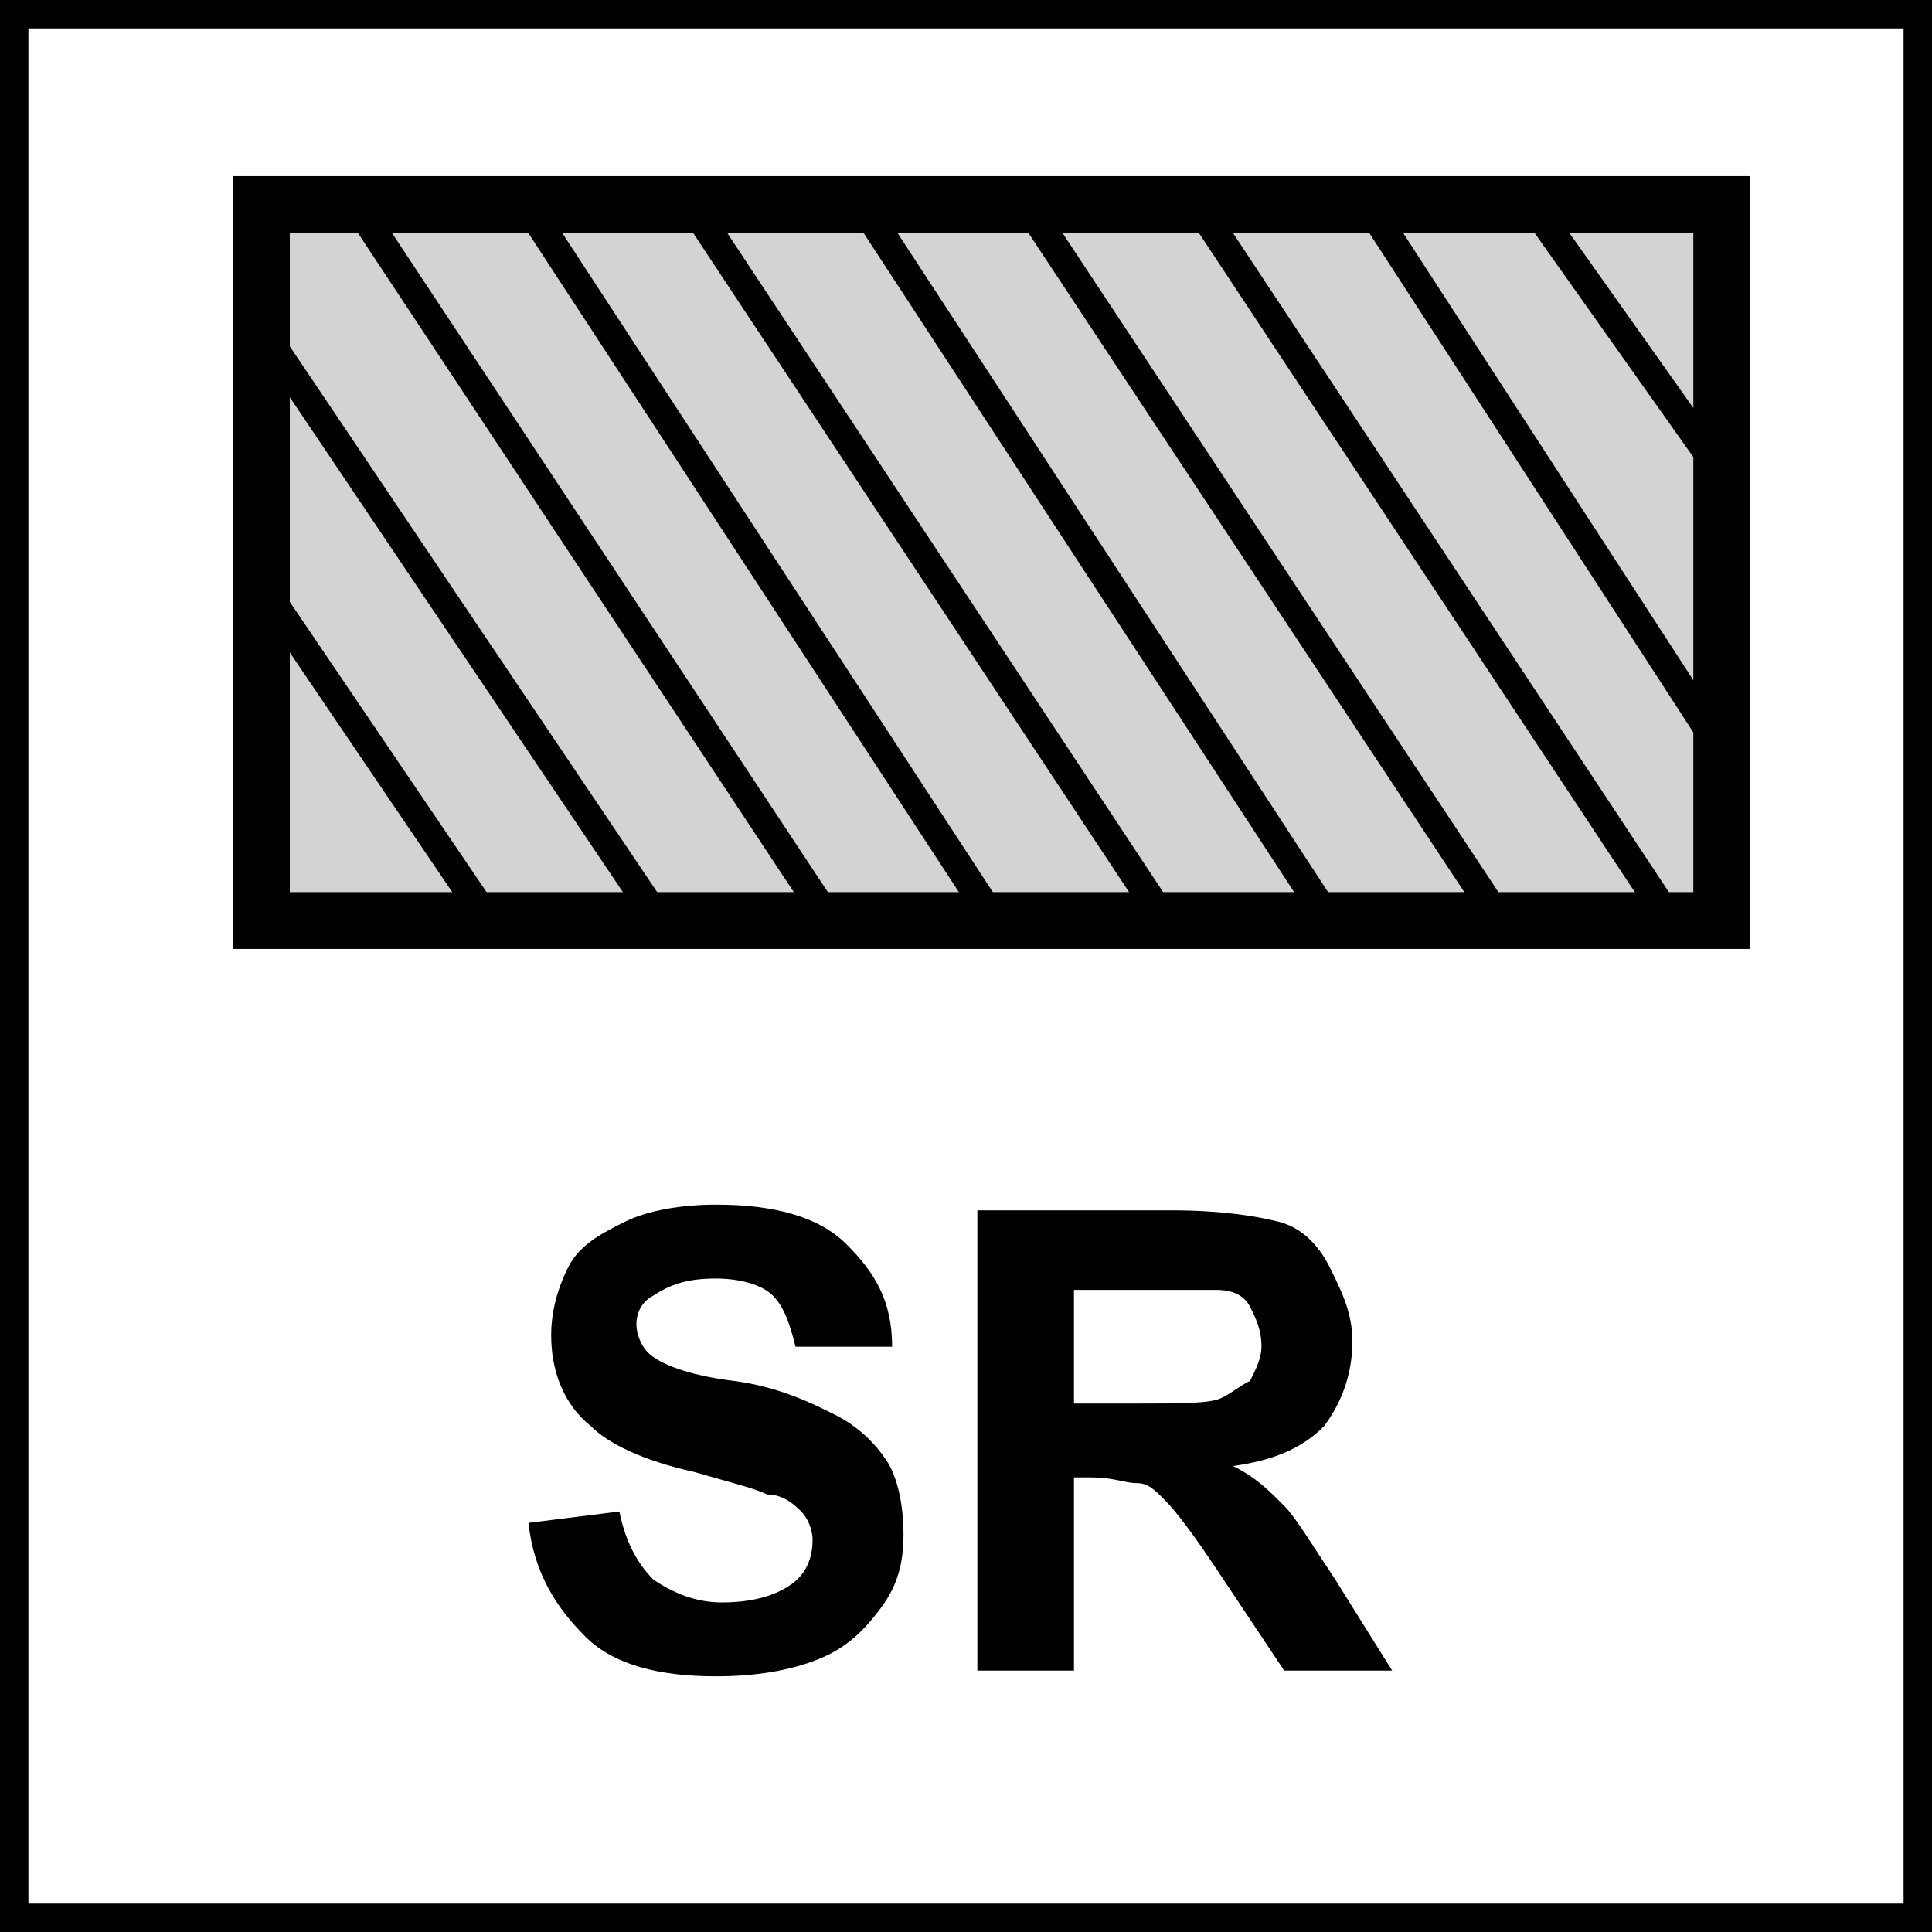 <?xml version="1.0" encoding="utf-8"?>
<!-- Generator: Adobe Illustrator 24.0.2, SVG Export Plug-In . SVG Version: 6.00 Build 0)  -->
<svg version="1.1" id="Layer_1" xmlns="http://www.w3.org/2000/svg" xmlns:xlink="http://www.w3.org/1999/xlink" x="0px" y="0px"
	 width="34px" height="34px" viewBox="0 0 34 34" style="enable-background:new 0 0 34 34;" xml:space="preserve">
<style type="text/css">
	.st0{fill:none;stroke:#000000;stroke-width:1;}
	.st1{fill-rule:evenodd;clip-rule:evenodd;fill:#D1D3D4;}
	.st2{fill:none;stroke:#000000;stroke-miterlimit:22.926;}
	.st3{fill:none;stroke:#000000;stroke-width:0.5;stroke-miterlimit:22.926;}
</style>
<g>
	<rect class="st0" width="34" height="34"/>
</g>
<g>
	<rect x="4.6" y="3.6" class="st1" width="25.7" height="12.6"/>
	<rect x="4.6" y="3.6" class="st2" width="25.7" height="12.6"/>
</g>
<g>
	<path d="M9.3,26.8l1.6-0.2c0.1,0.5,0.3,0.9,0.6,1.2c0.3,0.2,0.7,0.4,1.2,0.4c0.5,0,0.9-0.1,1.2-0.3c0.3-0.2,0.4-0.5,0.4-0.8
		c0-0.2-0.1-0.4-0.2-0.5c-0.1-0.1-0.3-0.3-0.6-0.3c-0.2-0.1-0.6-0.2-1.3-0.4c-0.9-0.2-1.5-0.5-1.8-0.8c-0.5-0.4-0.7-1-0.7-1.6
		c0-0.4,0.1-0.8,0.3-1.2c0.2-0.4,0.6-0.6,1-0.8s1-0.3,1.6-0.3c1,0,1.8,0.2,2.3,0.7s0.8,1,0.8,1.8L14,23.7c-0.1-0.4-0.2-0.7-0.4-0.9
		c-0.2-0.2-0.6-0.3-1-0.3c-0.5,0-0.8,0.1-1.1,0.3c-0.2,0.1-0.3,0.3-0.3,0.5c0,0.2,0.1,0.4,0.2,0.5c0.2,0.2,0.7,0.4,1.5,0.5
		s1.4,0.4,1.8,0.6c0.4,0.2,0.7,0.5,0.9,0.8c0.2,0.3,0.3,0.8,0.3,1.3c0,0.5-0.1,0.9-0.4,1.3s-0.6,0.7-1.1,0.9
		c-0.5,0.2-1.1,0.3-1.8,0.3c-1,0-1.8-0.2-2.3-0.7S9.4,27.7,9.3,26.8z"/>
	<path d="M17.2,29.4v-8.1h3.4c0.9,0,1.5,0.1,1.9,0.2s0.7,0.4,0.9,0.8s0.4,0.8,0.4,1.3c0,0.6-0.2,1.1-0.5,1.5
		c-0.4,0.4-0.9,0.6-1.6,0.7c0.4,0.2,0.6,0.4,0.9,0.7c0.2,0.2,0.5,0.7,0.9,1.3l1,1.6h-1.9l-1.2-1.8c-0.4-0.6-0.7-1-0.9-1.2
		c-0.2-0.2-0.3-0.3-0.5-0.3S19.6,26,19.2,26h-0.3v3.4H17.2z M18.8,24.7h1.2c0.8,0,1.3,0,1.5-0.1c0.2-0.1,0.3-0.2,0.5-0.3
		c0.1-0.2,0.2-0.4,0.2-0.6c0-0.3-0.1-0.5-0.2-0.7s-0.3-0.3-0.6-0.3c-0.1,0-0.5,0-1.2,0h-1.3V24.7z"/>
</g>
<line class="st3" x1="4.6" y1="10.3" x2="8.6" y2="16.2"/>
<line class="st3" x1="4.6" y1="5.8" x2="11.6" y2="16.2"/>
<line class="st3" x1="6.4" y1="3.8" x2="14.6" y2="16.2"/>
<line class="st3" x1="9.4" y1="3.8" x2="17.5" y2="16.2"/>
<line class="st3" x1="12.3" y1="3.8" x2="20.5" y2="16.2"/>
<line class="st3" x1="15.3" y1="3.8" x2="23.4" y2="16.2"/>
<line class="st3" x1="18.2" y1="3.8" x2="26.4" y2="16.2"/>
<line class="st3" x1="21.2" y1="3.8" x2="29.4" y2="16.2"/>
<line class="st3" x1="24.2" y1="3.8" x2="30.3" y2="13.2"/>
<line class="st3" x1="27.1" y1="3.8" x2="30.5" y2="8.6"/>
<g>
</g>
<g>
</g>
<g>
</g>
<g>
</g>
<g>
</g>
<g>
</g>
</svg>
